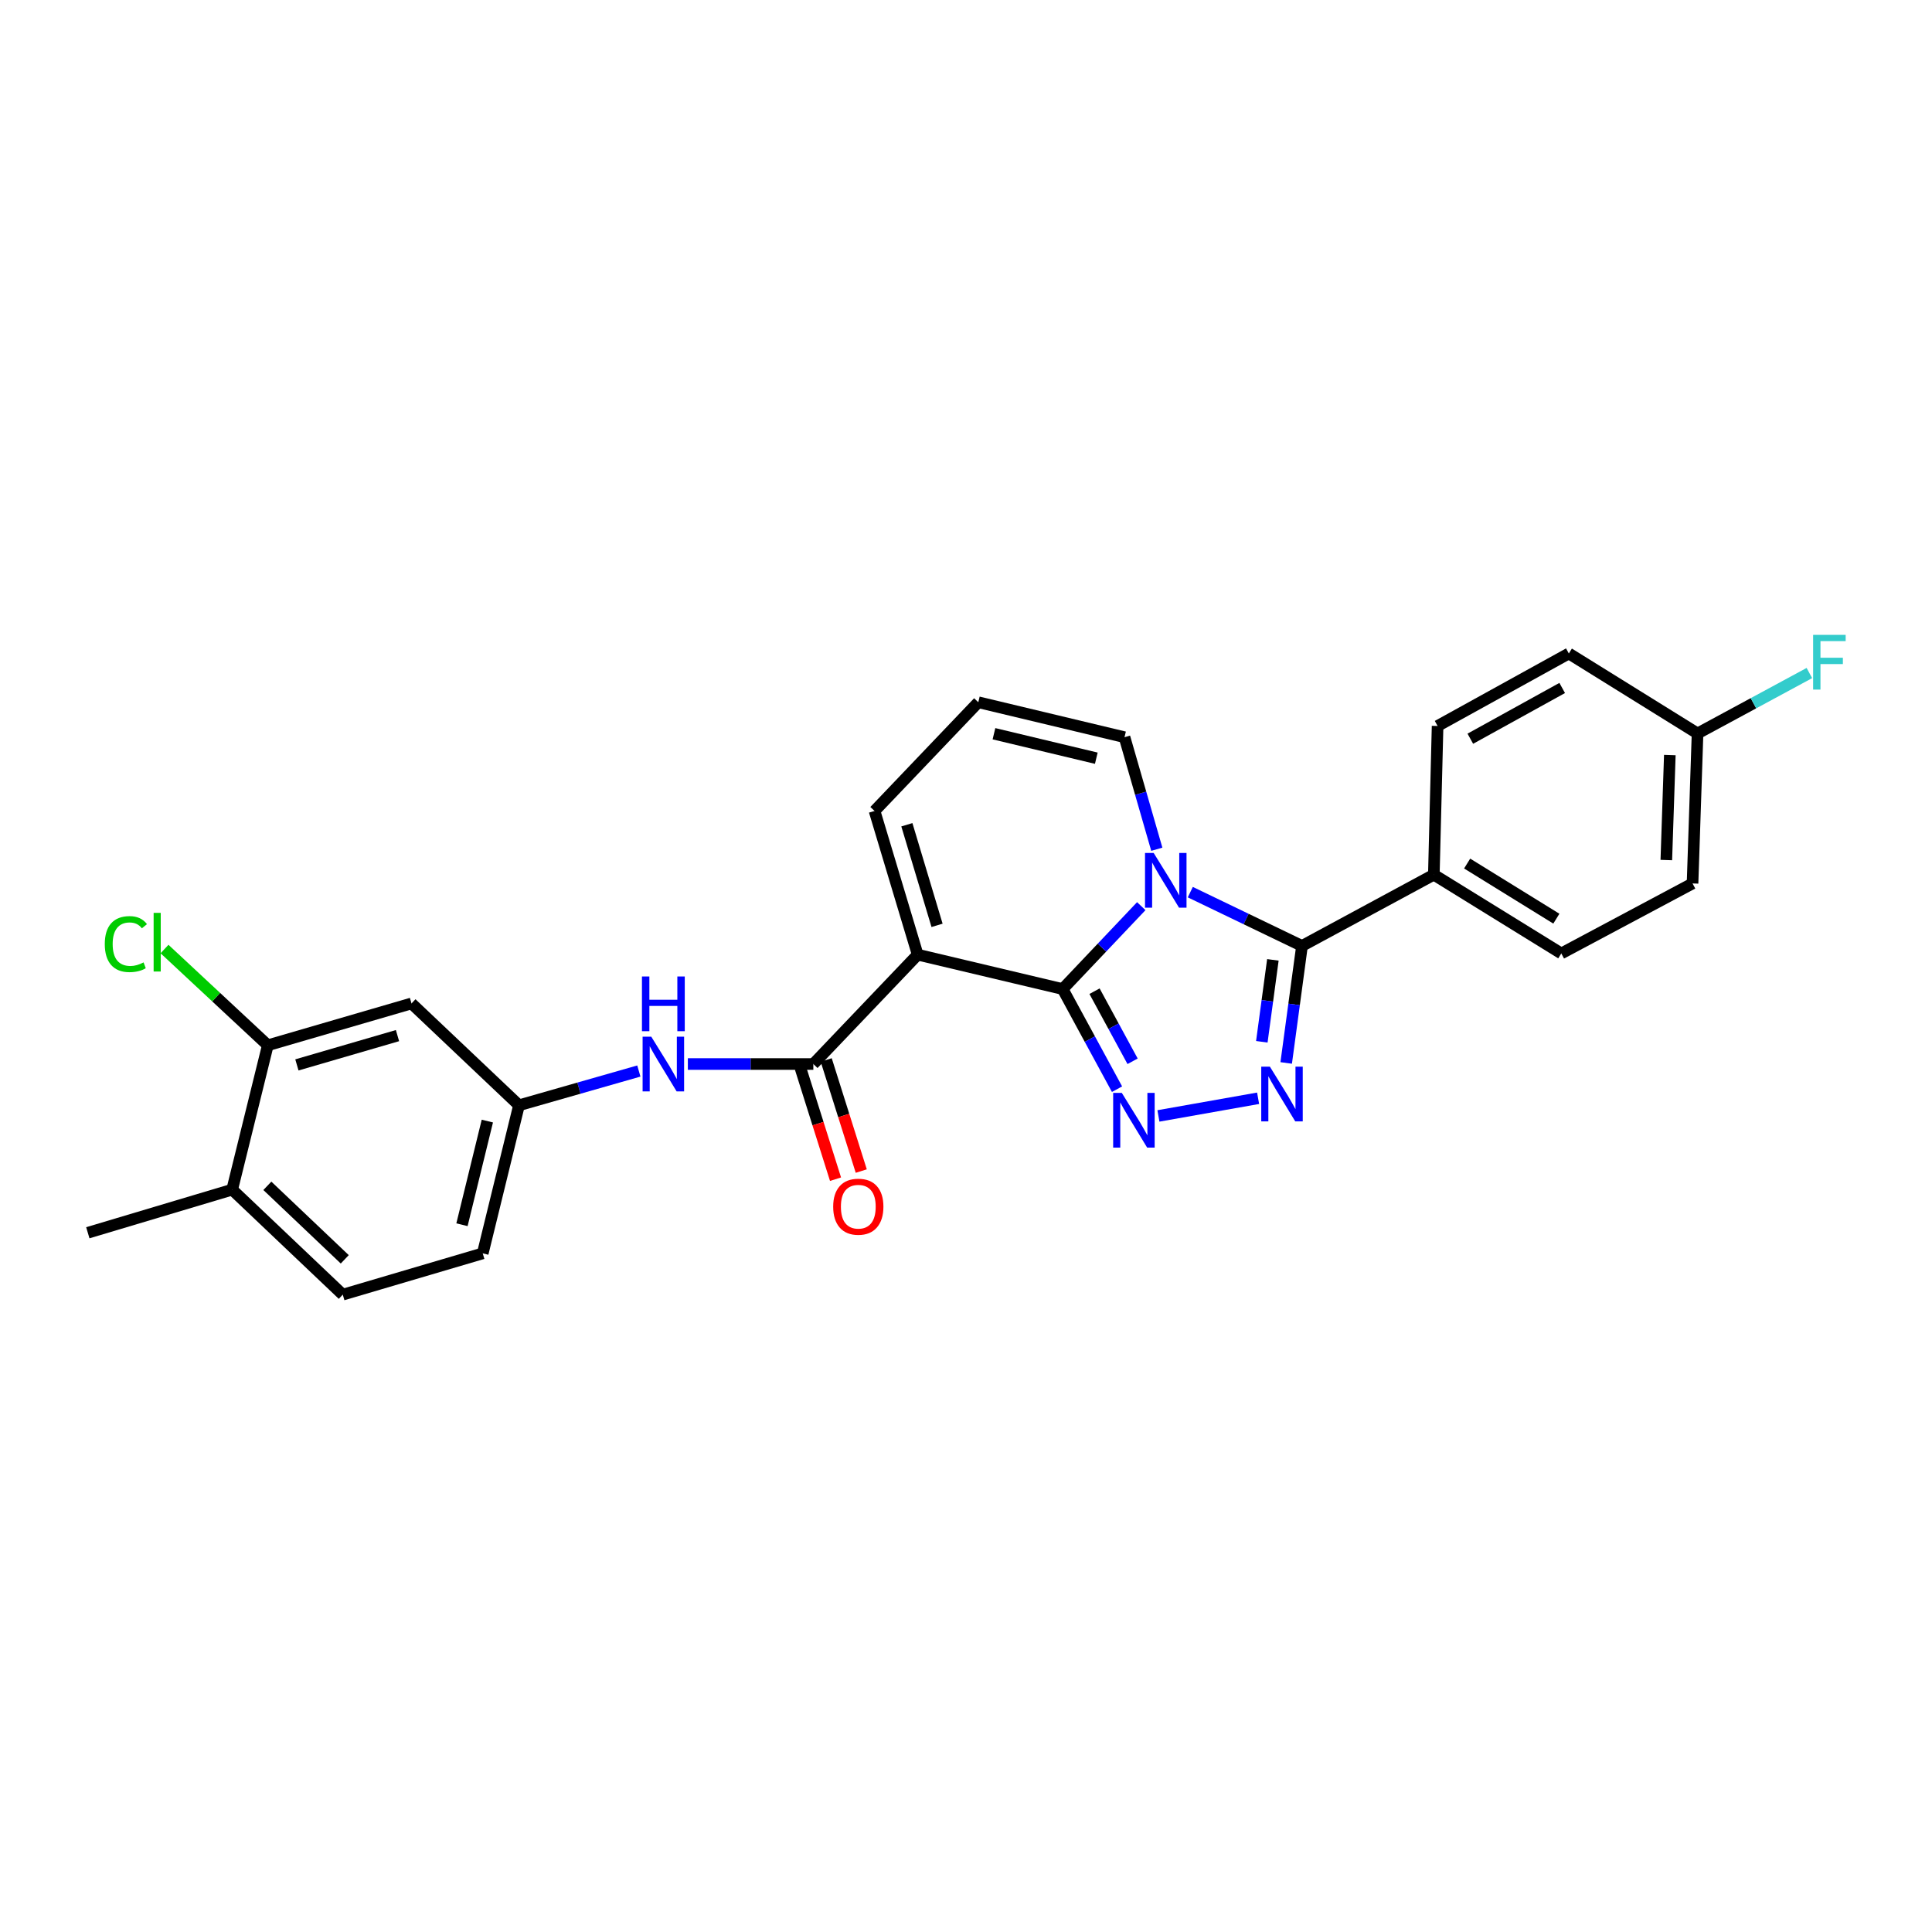 <?xml version='1.0' encoding='iso-8859-1'?>
<svg version='1.1' baseProfile='full'
              xmlns='http://www.w3.org/2000/svg'
                      xmlns:rdkit='http://www.rdkit.org/xml'
                      xmlns:xlink='http://www.w3.org/1999/xlink'
                  xml:space='preserve'
width='1000px' height='1000px' viewBox='0 0 1000 1000'>
<!-- END OF HEADER -->
<rect style='opacity:1.0;fill:#FFFFFF;stroke:none' width='1000' height='1000' x='0' y='0'> </rect>
<path class='bond-0' d='M 550.031,511.933 L 570.376,490.479' style='fill:none;fill-rule:evenodd;stroke:#000000;stroke-width:6px;stroke-linecap:butt;stroke-linejoin:miter;stroke-opacity:1' />
<path class='bond-0' d='M 570.376,490.479 L 590.721,469.025' style='fill:none;fill-rule:evenodd;stroke:#0000FF;stroke-width:6px;stroke-linecap:butt;stroke-linejoin:miter;stroke-opacity:1' />
<path class='bond-1' d='M 550.031,511.933 L 474.99,494.133' style='fill:none;fill-rule:evenodd;stroke:#000000;stroke-width:6px;stroke-linecap:butt;stroke-linejoin:miter;stroke-opacity:1' />
<path class='bond-2' d='M 550.031,511.933 L 564.102,537.846' style='fill:none;fill-rule:evenodd;stroke:#000000;stroke-width:6px;stroke-linecap:butt;stroke-linejoin:miter;stroke-opacity:1' />
<path class='bond-2' d='M 564.102,537.846 L 578.173,563.759' style='fill:none;fill-rule:evenodd;stroke:#0000FF;stroke-width:6px;stroke-linecap:butt;stroke-linejoin:miter;stroke-opacity:1' />
<path class='bond-2' d='M 566.526,513.042 L 576.376,531.181' style='fill:none;fill-rule:evenodd;stroke:#000000;stroke-width:6px;stroke-linecap:butt;stroke-linejoin:miter;stroke-opacity:1' />
<path class='bond-2' d='M 576.376,531.181 L 586.226,549.32' style='fill:none;fill-rule:evenodd;stroke:#0000FF;stroke-width:6px;stroke-linecap:butt;stroke-linejoin:miter;stroke-opacity:1' />
<path class='bond-3' d='M 616.096,461.769 L 645.003,475.689' style='fill:none;fill-rule:evenodd;stroke:#0000FF;stroke-width:6px;stroke-linecap:butt;stroke-linejoin:miter;stroke-opacity:1' />
<path class='bond-3' d='M 645.003,475.689 L 673.909,489.61' style='fill:none;fill-rule:evenodd;stroke:#000000;stroke-width:6px;stroke-linecap:butt;stroke-linejoin:miter;stroke-opacity:1' />
<path class='bond-7' d='M 598.762,439.567 L 590.404,410.572' style='fill:none;fill-rule:evenodd;stroke:#0000FF;stroke-width:6px;stroke-linecap:butt;stroke-linejoin:miter;stroke-opacity:1' />
<path class='bond-7' d='M 590.404,410.572 L 582.046,381.576' style='fill:none;fill-rule:evenodd;stroke:#000000;stroke-width:6px;stroke-linecap:butt;stroke-linejoin:miter;stroke-opacity:1' />
<path class='bond-5' d='M 474.99,494.133 L 420.985,550.738' style='fill:none;fill-rule:evenodd;stroke:#000000;stroke-width:6px;stroke-linecap:butt;stroke-linejoin:miter;stroke-opacity:1' />
<path class='bond-8' d='M 474.99,494.133 L 452.666,419.752' style='fill:none;fill-rule:evenodd;stroke:#000000;stroke-width:6px;stroke-linecap:butt;stroke-linejoin:miter;stroke-opacity:1' />
<path class='bond-8' d='M 485.019,478.961 L 469.392,426.894' style='fill:none;fill-rule:evenodd;stroke:#000000;stroke-width:6px;stroke-linecap:butt;stroke-linejoin:miter;stroke-opacity:1' />
<path class='bond-4' d='M 599.597,577.604 L 651.194,568.463' style='fill:none;fill-rule:evenodd;stroke:#0000FF;stroke-width:6px;stroke-linecap:butt;stroke-linejoin:miter;stroke-opacity:1' />
<path class='bond-9' d='M 673.909,489.61 L 742.153,452.737' style='fill:none;fill-rule:evenodd;stroke:#000000;stroke-width:6px;stroke-linecap:butt;stroke-linejoin:miter;stroke-opacity:1' />
<path class='bond-26' d='M 673.909,489.61 L 669.82,519.894' style='fill:none;fill-rule:evenodd;stroke:#000000;stroke-width:6px;stroke-linecap:butt;stroke-linejoin:miter;stroke-opacity:1' />
<path class='bond-26' d='M 669.82,519.894 L 665.731,550.178' style='fill:none;fill-rule:evenodd;stroke:#0000FF;stroke-width:6px;stroke-linecap:butt;stroke-linejoin:miter;stroke-opacity:1' />
<path class='bond-26' d='M 658.841,496.826 L 655.979,518.025' style='fill:none;fill-rule:evenodd;stroke:#000000;stroke-width:6px;stroke-linecap:butt;stroke-linejoin:miter;stroke-opacity:1' />
<path class='bond-26' d='M 655.979,518.025 L 653.117,539.224' style='fill:none;fill-rule:evenodd;stroke:#0000FF;stroke-width:6px;stroke-linecap:butt;stroke-linejoin:miter;stroke-opacity:1' />
<path class='bond-6' d='M 420.985,550.738 L 388.509,550.738' style='fill:none;fill-rule:evenodd;stroke:#000000;stroke-width:6px;stroke-linecap:butt;stroke-linejoin:miter;stroke-opacity:1' />
<path class='bond-6' d='M 388.509,550.738 L 356.033,550.738' style='fill:none;fill-rule:evenodd;stroke:#0000FF;stroke-width:6px;stroke-linecap:butt;stroke-linejoin:miter;stroke-opacity:1' />
<path class='bond-14' d='M 414.325,552.839 L 423.396,581.593' style='fill:none;fill-rule:evenodd;stroke:#000000;stroke-width:6px;stroke-linecap:butt;stroke-linejoin:miter;stroke-opacity:1' />
<path class='bond-14' d='M 423.396,581.593 L 432.467,610.346' style='fill:none;fill-rule:evenodd;stroke:#FF0000;stroke-width:6px;stroke-linecap:butt;stroke-linejoin:miter;stroke-opacity:1' />
<path class='bond-14' d='M 427.645,548.637 L 436.716,577.39' style='fill:none;fill-rule:evenodd;stroke:#000000;stroke-width:6px;stroke-linecap:butt;stroke-linejoin:miter;stroke-opacity:1' />
<path class='bond-14' d='M 436.716,577.39 L 445.787,606.144' style='fill:none;fill-rule:evenodd;stroke:#FF0000;stroke-width:6px;stroke-linecap:butt;stroke-linejoin:miter;stroke-opacity:1' />
<path class='bond-12' d='M 330.669,554.362 L 299.649,563.227' style='fill:none;fill-rule:evenodd;stroke:#0000FF;stroke-width:6px;stroke-linecap:butt;stroke-linejoin:miter;stroke-opacity:1' />
<path class='bond-12' d='M 299.649,563.227 L 268.63,572.092' style='fill:none;fill-rule:evenodd;stroke:#000000;stroke-width:6px;stroke-linecap:butt;stroke-linejoin:miter;stroke-opacity:1' />
<path class='bond-27' d='M 582.046,381.576 L 506.369,363.481' style='fill:none;fill-rule:evenodd;stroke:#000000;stroke-width:6px;stroke-linecap:butt;stroke-linejoin:miter;stroke-opacity:1' />
<path class='bond-27' d='M 567.446,392.446 L 514.472,379.779' style='fill:none;fill-rule:evenodd;stroke:#000000;stroke-width:6px;stroke-linecap:butt;stroke-linejoin:miter;stroke-opacity:1' />
<path class='bond-13' d='M 452.666,419.752 L 506.369,363.481' style='fill:none;fill-rule:evenodd;stroke:#000000;stroke-width:6px;stroke-linecap:butt;stroke-linejoin:miter;stroke-opacity:1' />
<path class='bond-16' d='M 742.153,452.737 L 808.123,493.497' style='fill:none;fill-rule:evenodd;stroke:#000000;stroke-width:6px;stroke-linecap:butt;stroke-linejoin:miter;stroke-opacity:1' />
<path class='bond-16' d='M 759.39,446.969 L 805.569,475.501' style='fill:none;fill-rule:evenodd;stroke:#000000;stroke-width:6px;stroke-linecap:butt;stroke-linejoin:miter;stroke-opacity:1' />
<path class='bond-17' d='M 742.153,452.737 L 744.093,375.764' style='fill:none;fill-rule:evenodd;stroke:#000000;stroke-width:6px;stroke-linecap:butt;stroke-linejoin:miter;stroke-opacity:1' />
<path class='bond-10' d='M 138.614,541.031 L 212.995,519.375' style='fill:none;fill-rule:evenodd;stroke:#000000;stroke-width:6px;stroke-linecap:butt;stroke-linejoin:miter;stroke-opacity:1' />
<path class='bond-10' d='M 153.675,551.193 L 205.742,536.033' style='fill:none;fill-rule:evenodd;stroke:#000000;stroke-width:6px;stroke-linecap:butt;stroke-linejoin:miter;stroke-opacity:1' />
<path class='bond-19' d='M 138.614,541.031 L 111.884,516.123' style='fill:none;fill-rule:evenodd;stroke:#000000;stroke-width:6px;stroke-linecap:butt;stroke-linejoin:miter;stroke-opacity:1' />
<path class='bond-19' d='M 111.884,516.123 L 85.154,491.215' style='fill:none;fill-rule:evenodd;stroke:#00CC00;stroke-width:6px;stroke-linecap:butt;stroke-linejoin:miter;stroke-opacity:1' />
<path class='bond-29' d='M 138.614,541.031 L 120.177,615.754' style='fill:none;fill-rule:evenodd;stroke:#000000;stroke-width:6px;stroke-linecap:butt;stroke-linejoin:miter;stroke-opacity:1' />
<path class='bond-11' d='M 212.995,519.375 L 268.63,572.092' style='fill:none;fill-rule:evenodd;stroke:#000000;stroke-width:6px;stroke-linecap:butt;stroke-linejoin:miter;stroke-opacity:1' />
<path class='bond-20' d='M 268.63,572.092 L 249.867,648.739' style='fill:none;fill-rule:evenodd;stroke:#000000;stroke-width:6px;stroke-linecap:butt;stroke-linejoin:miter;stroke-opacity:1' />
<path class='bond-20' d='M 252.249,580.268 L 239.115,633.921' style='fill:none;fill-rule:evenodd;stroke:#000000;stroke-width:6px;stroke-linecap:butt;stroke-linejoin:miter;stroke-opacity:1' />
<path class='bond-15' d='M 120.177,615.754 L 177.418,670.108' style='fill:none;fill-rule:evenodd;stroke:#000000;stroke-width:6px;stroke-linecap:butt;stroke-linejoin:miter;stroke-opacity:1' />
<path class='bond-15' d='M 138.381,613.779 L 178.449,651.827' style='fill:none;fill-rule:evenodd;stroke:#000000;stroke-width:6px;stroke-linecap:butt;stroke-linejoin:miter;stroke-opacity:1' />
<path class='bond-25' d='M 120.177,615.754 L 45.455,638.077' style='fill:none;fill-rule:evenodd;stroke:#000000;stroke-width:6px;stroke-linecap:butt;stroke-linejoin:miter;stroke-opacity:1' />
<path class='bond-23' d='M 808.123,493.497 L 876.056,457.269' style='fill:none;fill-rule:evenodd;stroke:#000000;stroke-width:6px;stroke-linecap:butt;stroke-linejoin:miter;stroke-opacity:1' />
<path class='bond-22' d='M 744.093,375.764 L 812.026,338.24' style='fill:none;fill-rule:evenodd;stroke:#000000;stroke-width:6px;stroke-linecap:butt;stroke-linejoin:miter;stroke-opacity:1' />
<path class='bond-22' d='M 761.036,382.361 L 808.589,356.094' style='fill:none;fill-rule:evenodd;stroke:#000000;stroke-width:6px;stroke-linecap:butt;stroke-linejoin:miter;stroke-opacity:1' />
<path class='bond-18' d='M 177.418,670.108 L 249.867,648.739' style='fill:none;fill-rule:evenodd;stroke:#000000;stroke-width:6px;stroke-linecap:butt;stroke-linejoin:miter;stroke-opacity:1' />
<path class='bond-21' d='M 878.648,379.636 L 812.026,338.24' style='fill:none;fill-rule:evenodd;stroke:#000000;stroke-width:6px;stroke-linecap:butt;stroke-linejoin:miter;stroke-opacity:1' />
<path class='bond-24' d='M 878.648,379.636 L 907.59,363.999' style='fill:none;fill-rule:evenodd;stroke:#000000;stroke-width:6px;stroke-linecap:butt;stroke-linejoin:miter;stroke-opacity:1' />
<path class='bond-24' d='M 907.59,363.999 L 936.532,348.361' style='fill:none;fill-rule:evenodd;stroke:#33CCCC;stroke-width:6px;stroke-linecap:butt;stroke-linejoin:miter;stroke-opacity:1' />
<path class='bond-28' d='M 878.648,379.636 L 876.056,457.269' style='fill:none;fill-rule:evenodd;stroke:#000000;stroke-width:6px;stroke-linecap:butt;stroke-linejoin:miter;stroke-opacity:1' />
<path class='bond-28' d='M 864.3,390.815 L 862.486,445.158' style='fill:none;fill-rule:evenodd;stroke:#000000;stroke-width:6px;stroke-linecap:butt;stroke-linejoin:miter;stroke-opacity:1' />
<path  class='atom-1' d='M 597.14 441.495
L 606.42 456.495
Q 607.34 457.975, 608.82 460.655
Q 610.3 463.335, 610.38 463.495
L 610.38 441.495
L 614.14 441.495
L 614.14 469.815
L 610.26 469.815
L 600.3 453.415
Q 599.14 451.495, 597.9 449.295
Q 596.7 447.095, 596.34 446.415
L 596.34 469.815
L 592.66 469.815
L 592.66 441.495
L 597.14 441.495
' fill='#0000FF'/>
<path  class='atom-3' d='M 580.651 565.691
L 589.931 580.691
Q 590.851 582.171, 592.331 584.851
Q 593.811 587.531, 593.891 587.691
L 593.891 565.691
L 597.651 565.691
L 597.651 594.011
L 593.771 594.011
L 583.811 577.611
Q 582.651 575.691, 581.411 573.491
Q 580.211 571.291, 579.851 570.611
L 579.851 594.011
L 576.171 594.011
L 576.171 565.691
L 580.651 565.691
' fill='#0000FF'/>
<path  class='atom-5' d='M 657.298 552.112
L 666.578 567.112
Q 667.498 568.592, 668.978 571.272
Q 670.458 573.952, 670.538 574.112
L 670.538 552.112
L 674.298 552.112
L 674.298 580.432
L 670.418 580.432
L 660.458 564.032
Q 659.298 562.112, 658.058 559.912
Q 656.858 557.712, 656.498 557.032
L 656.498 580.432
L 652.818 580.432
L 652.818 552.112
L 657.298 552.112
' fill='#0000FF'/>
<path  class='atom-7' d='M 337.092 536.578
L 346.372 551.578
Q 347.292 553.058, 348.772 555.738
Q 350.252 558.418, 350.332 558.578
L 350.332 536.578
L 354.092 536.578
L 354.092 564.898
L 350.212 564.898
L 340.252 548.498
Q 339.092 546.578, 337.852 544.378
Q 336.652 542.178, 336.292 541.498
L 336.292 564.898
L 332.612 564.898
L 332.612 536.578
L 337.092 536.578
' fill='#0000FF'/>
<path  class='atom-7' d='M 332.272 505.426
L 336.112 505.426
L 336.112 517.466
L 350.592 517.466
L 350.592 505.426
L 354.432 505.426
L 354.432 533.746
L 350.592 533.746
L 350.592 520.666
L 336.112 520.666
L 336.112 533.746
L 332.272 533.746
L 332.272 505.426
' fill='#0000FF'/>
<path  class='atom-15' d='M 431.255 624.579
Q 431.255 617.779, 434.615 613.979
Q 437.975 610.179, 444.255 610.179
Q 450.535 610.179, 453.895 613.979
Q 457.255 617.779, 457.255 624.579
Q 457.255 631.459, 453.855 635.379
Q 450.455 639.259, 444.255 639.259
Q 438.015 639.259, 434.615 635.379
Q 431.255 631.499, 431.255 624.579
M 444.255 636.059
Q 448.575 636.059, 450.895 633.179
Q 453.255 630.259, 453.255 624.579
Q 453.255 619.019, 450.895 616.219
Q 448.575 613.379, 444.255 613.379
Q 439.935 613.379, 437.575 616.179
Q 435.255 618.979, 435.255 624.579
Q 435.255 630.299, 437.575 633.179
Q 439.935 636.059, 444.255 636.059
' fill='#FF0000'/>
<path  class='atom-20' d='M 54.237 488.658
Q 54.237 481.618, 57.517 477.938
Q 60.837 474.218, 67.117 474.218
Q 72.957 474.218, 76.077 478.338
L 73.437 480.498
Q 71.157 477.498, 67.117 477.498
Q 62.837 477.498, 60.557 480.378
Q 58.317 483.218, 58.317 488.658
Q 58.317 494.258, 60.637 497.138
Q 62.997 500.018, 67.557 500.018
Q 70.677 500.018, 74.317 498.138
L 75.437 501.138
Q 73.957 502.098, 71.717 502.658
Q 69.477 503.218, 66.997 503.218
Q 60.837 503.218, 57.517 499.458
Q 54.237 495.698, 54.237 488.658
' fill='#00CC00'/>
<path  class='atom-20' d='M 79.517 472.498
L 83.197 472.498
L 83.197 502.858
L 79.517 502.858
L 79.517 472.498
' fill='#00CC00'/>
<path  class='atom-25' d='M 938.471 328.604
L 955.311 328.604
L 955.311 331.844
L 942.271 331.844
L 942.271 340.444
L 953.871 340.444
L 953.871 343.724
L 942.271 343.724
L 942.271 356.924
L 938.471 356.924
L 938.471 328.604
' fill='#33CCCC'/>
</svg>
